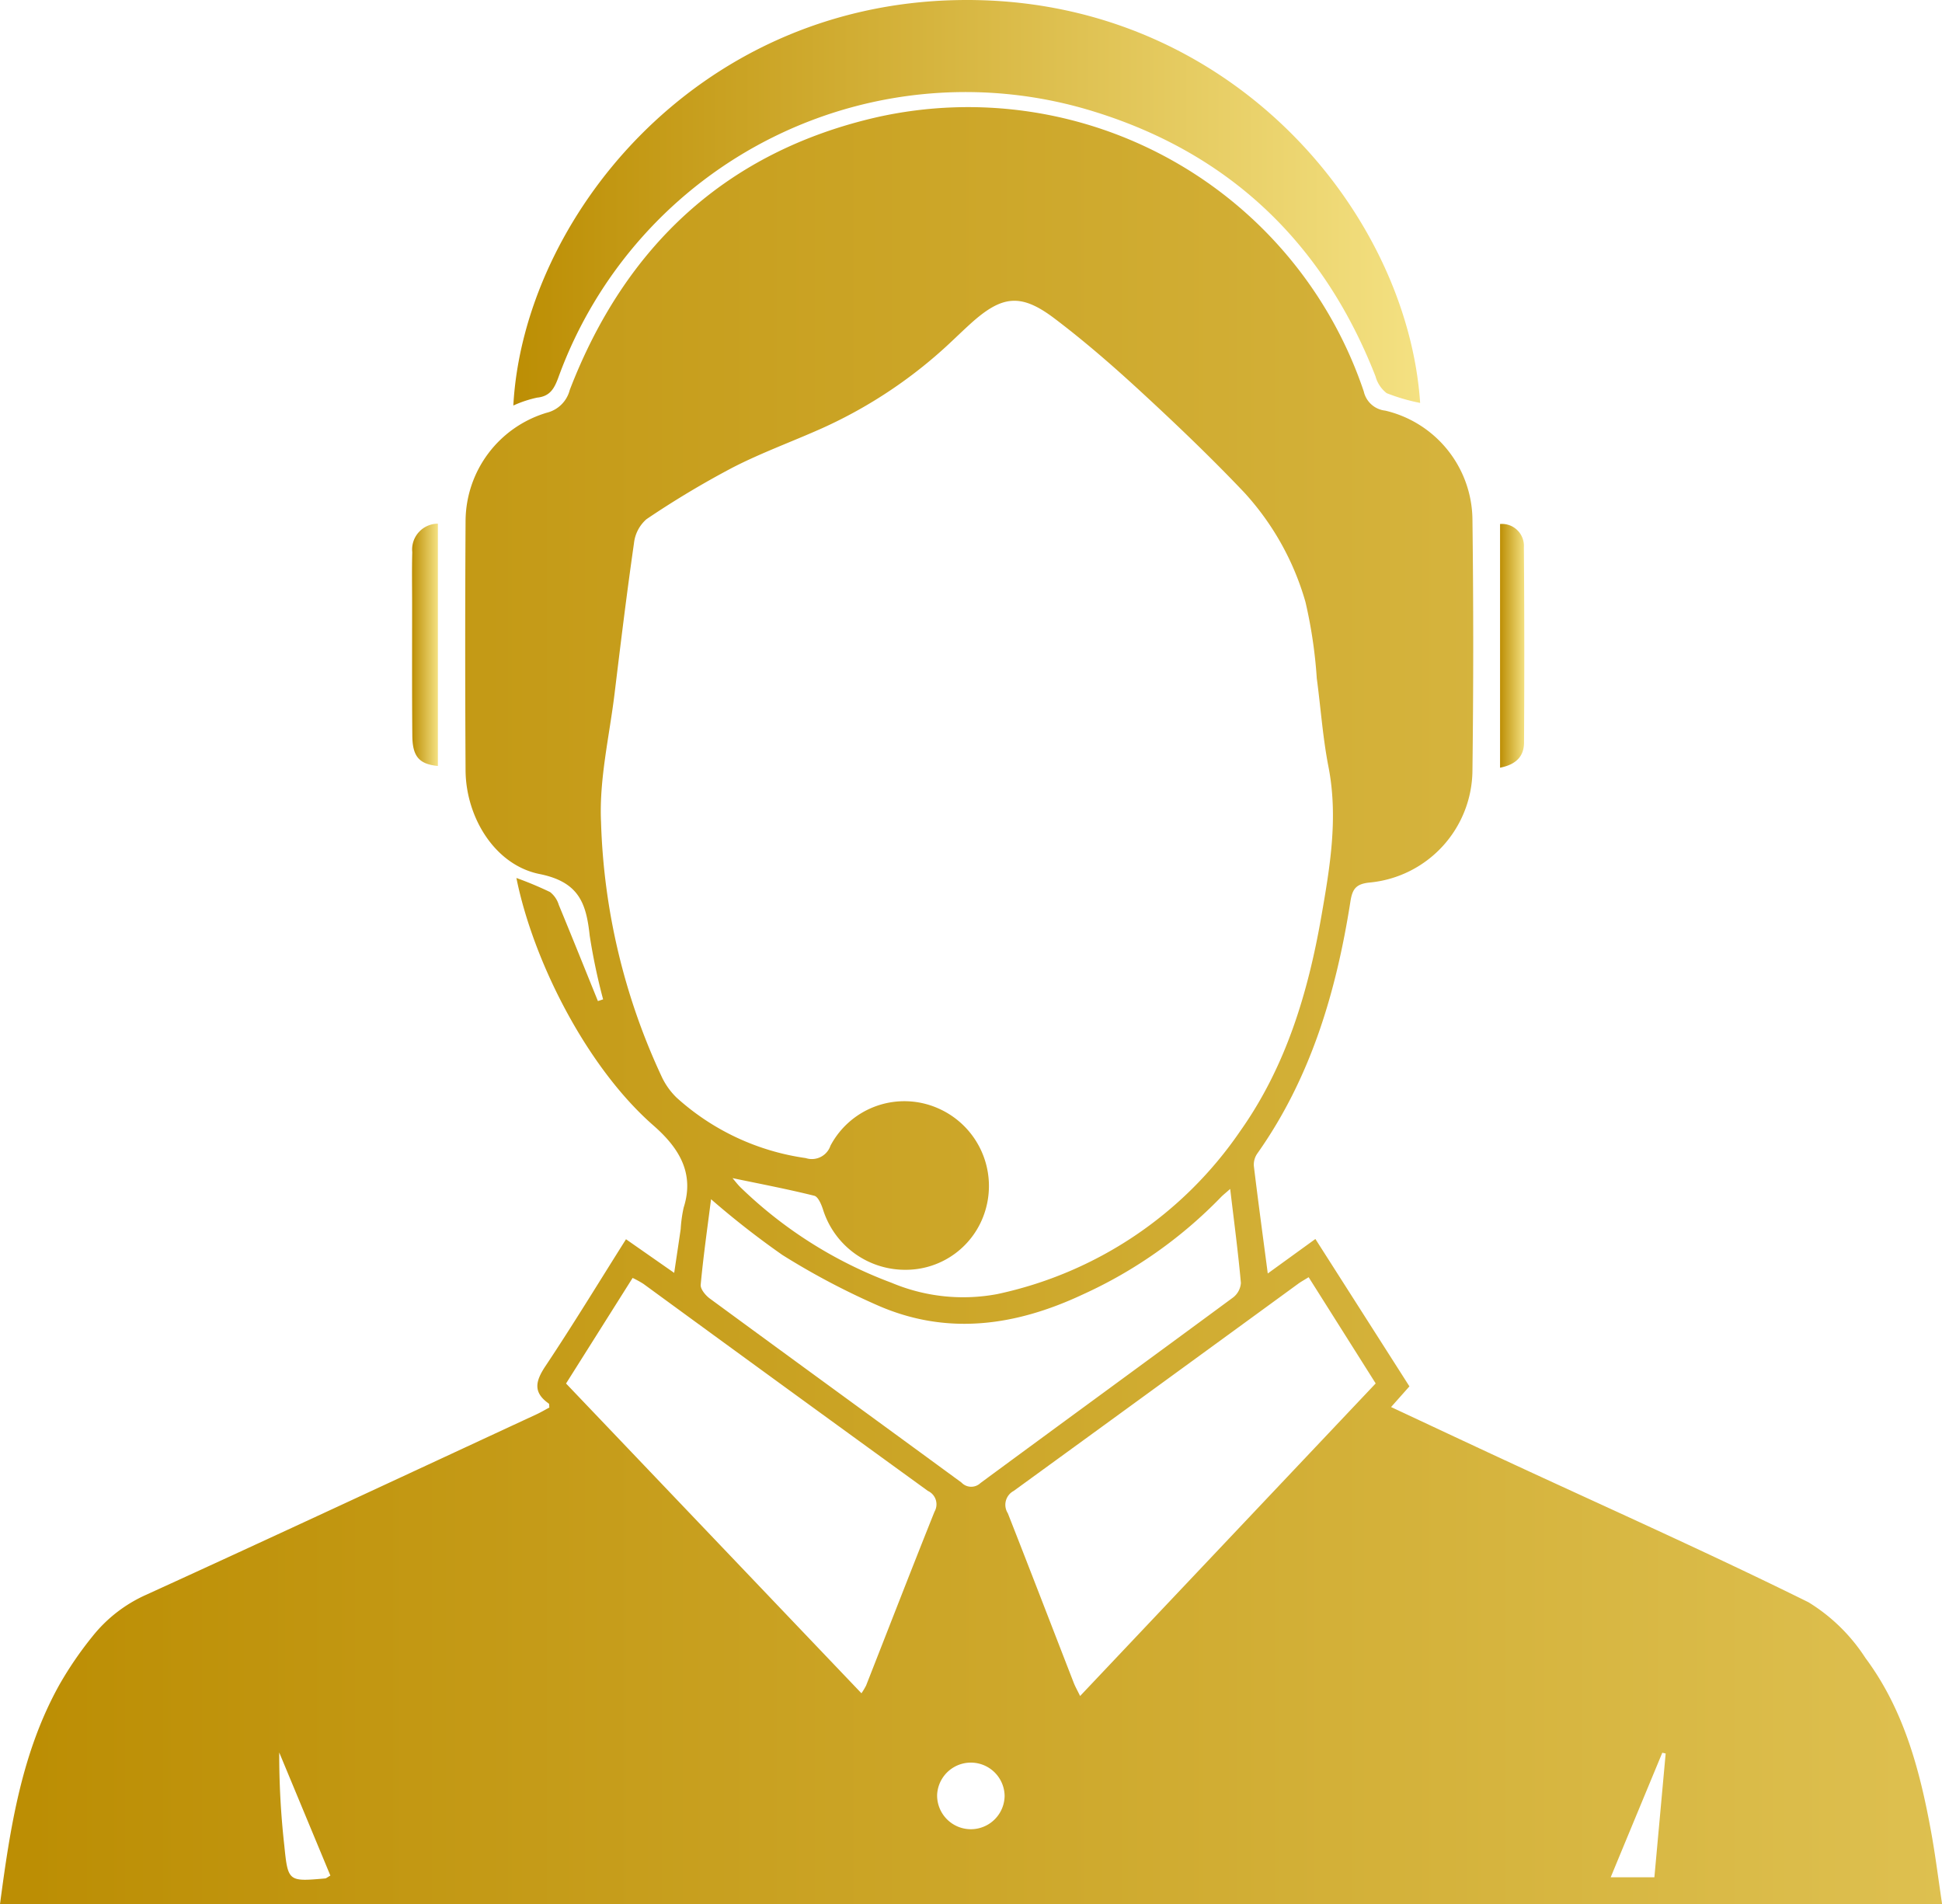 <svg xmlns="http://www.w3.org/2000/svg" xmlns:xlink="http://www.w3.org/1999/xlink" width="125.667" height="123.216" viewBox="0 0 125.667 123.216">
  <defs>
    <linearGradient id="linear-gradient" y1="0.5" x2="1" y2="0.5" gradientUnits="objectBoundingBox">
      <stop offset="0" stop-color="#bc8e04"/>
      <stop offset="1" stop-color="#f4e182"/>
    </linearGradient>
    <linearGradient id="linear-gradient-3" x1="0" y1="0.5" x2="1" y2="0.5" xlink:href="#linear-gradient"/>
    <linearGradient id="linear-gradient-4" x1="0" y1="0.5" x2="1" y2="0.5" xlink:href="#linear-gradient"/>
  </defs>
  <g id="Group_262" data-name="Group 262" transform="translate(-1242.131 -753.246)">
    <path id="Path_329" data-name="Path 329" d="M1242.131,876.462c.658-4.98,1.405-9.824,3.843-14.2a23.417,23.417,0,0,1,2.15-3.141,9.252,9.252,0,0,1,3.491-2.691c8.429-3.846,16.824-7.766,25.23-11.664.291-.135.568-.3.835-.442-.016-.125,0-.23-.038-.257-1.038-.727-.858-1.457-.215-2.422,1.772-2.658,3.433-5.389,5.213-8.21l3.118,2.177c.153-1.028.29-1.928.42-2.83a8.834,8.834,0,0,1,.194-1.4c.732-2.293-.38-3.927-1.962-5.312-4.32-3.781-7.782-10.648-8.863-16.012a23.171,23.171,0,0,1,2.179.911,1.668,1.668,0,0,1,.566.834c.856,2.068,1.689,4.146,2.53,6.22l.336-.111a39.408,39.408,0,0,1-.867-4.121c-.224-2.087-.686-3.474-3.243-3.988-2.905-.584-4.772-3.687-4.79-6.709q-.047-8.07,0-16.142a7.349,7.349,0,0,1,5.257-7A2.032,2.032,0,0,0,1279,778.48c3.587-9.313,10.142-15.432,19.91-17.657a27.013,27.013,0,0,1,31.471,17.754,1.6,1.6,0,0,0,1.391,1.24,7.315,7.315,0,0,1,5.641,7.033q.1,8.124,0,16.25a7.341,7.341,0,0,1-6.673,7.255c-.872.093-1.1.426-1.224,1.231-.917,5.835-2.561,11.411-6.03,16.31a1.261,1.261,0,0,0-.218.8c.273,2.261.581,4.517.9,6.954l3.082-2.232,6.085,9.537-1.188,1.338c2.51,1.173,4.935,2.315,7.367,3.442,6.558,3.043,13.166,5.985,19.644,9.19a11.591,11.591,0,0,1,3.681,3.6c2.491,3.339,3.537,7.286,4.266,11.319.271,1.495.458,3.006.7,4.614Zm47.4-46.983c.158.184.318.4.512.592a28.156,28.156,0,0,0,9.785,6.183,11.938,11.938,0,0,0,6.844.728,25.471,25.471,0,0,0,15.718-10.552c2.937-4.149,4.372-8.9,5.238-13.843.563-3.215,1.111-6.43.468-9.725-.368-1.885-.5-3.815-.756-5.723a30.563,30.563,0,0,0-.733-4.943,17.655,17.655,0,0,0-3.958-7.079c-2.124-2.237-4.357-4.375-6.625-6.467-1.812-1.673-3.68-3.3-5.645-4.788-2.2-1.668-3.421-1.509-5.48.362-.377.342-.744.694-1.114,1.043a30.311,30.311,0,0,1-8.459,5.691c-1.922.86-3.912,1.58-5.781,2.541a59.352,59.352,0,0,0-5.581,3.343,2.409,2.409,0,0,0-.807,1.546c-.465,3.234-.861,6.478-1.255,9.722-.336,2.774-1.007,5.57-.878,8.326a41.791,41.791,0,0,0,3.9,16.425,4.616,4.616,0,0,0,.986,1.407,15.713,15.713,0,0,0,8.36,3.915,1.271,1.271,0,0,0,1.6-.8,5.411,5.411,0,0,1,7.012-2.4,5.485,5.485,0,0,1,3,6.621,5.372,5.372,0,0,1-5.15,3.808,5.568,5.568,0,0,1-5.341-3.89c-.108-.336-.315-.835-.565-.9C1293.085,830.188,1291.317,829.852,1289.527,829.479Zm37.282,6.412c-.306.191-.494.292-.666.417q-9.2,6.713-18.417,13.411a1.017,1.017,0,0,0-.383,1.447c1.437,3.652,2.844,7.314,4.265,10.971.1.255.238.493.413.854l19.127-20.226Zm-28.936,26.921a4.542,4.542,0,0,0,.3-.5c1.474-3.751,2.929-7.509,4.427-11.25a.953.953,0,0,0-.425-1.339q-9.22-6.682-18.411-13.4a6.593,6.593,0,0,0-.7-.385l-4.308,6.832C1285.114,849.433,1291.451,856.077,1297.873,862.812Zm23.863-32.636c-.3.267-.465.393-.607.541a29.334,29.334,0,0,1-8.953,6.3c-4.332,2.028-8.769,2.672-13.276.688a47.561,47.561,0,0,1-6.144-3.252,55.268,55.268,0,0,1-4.617-3.608c-.239,1.884-.5,3.7-.67,5.534-.026.285.323.7.6.9,5.418,3.977,10.856,7.927,16.276,11.9a.866.866,0,0,0,1.228.032c5.439-4.009,10.9-7.99,16.337-12a1.305,1.305,0,0,0,.516-.946C1322.252,834.288,1321.991,832.321,1321.736,830.176Zm-14.6,39.279a2.185,2.185,0,0,0-4.368-.057,2.184,2.184,0,0,0,4.368.057Zm39.225,5.267h2.821c.249-2.729.49-5.37.73-8.011l-.218-.049C1348.6,869.311,1347.5,871.96,1346.359,874.722Zm-82.854-.109c-1.116-2.685-2.213-5.327-3.311-7.968a52.82,52.82,0,0,0,.326,6c.238,2.362.256,2.361,2.653,2.15C1263.237,874.791,1263.3,874.731,1263.505,874.613Z" fill="url(#linear-gradient)"/>
    <path id="Path_330" data-name="Path 330" d="M1275.349,779.487c.646-11.928,11.642-25.93,28.78-26.236,17.485-.313,29.066,13.675,29.9,26.067a12.325,12.325,0,0,1-2.168-.632,2.063,2.063,0,0,1-.722-1.092c-3.346-8.561-9.369-14.366-18.122-17.1a28.027,28.027,0,0,0-34.759,17.191c-.26.7-.534,1.207-1.371,1.291A7.476,7.476,0,0,0,1275.349,779.487Z" fill="url(#linear-gradient)"/>
    <path id="Path_331" data-name="Path 331" d="M1270.467,802.811c-1.205-.121-1.642-.6-1.654-1.958-.026-2.832-.012-5.665-.013-8.5,0-1.126-.021-2.252.009-3.377a1.67,1.67,0,0,1,1.658-1.844Z" fill="url(#linear-gradient-3)"/>
    <path id="Path_332" data-name="Path 332" d="M1339.2,802.923v-15.77a1.421,1.421,0,0,1,1.542,1.507q.048,6.321.009,12.644C1340.746,802.222,1340.195,802.728,1339.2,802.923Z" fill="url(#linear-gradient-4)"/>
  </g>
</svg>
